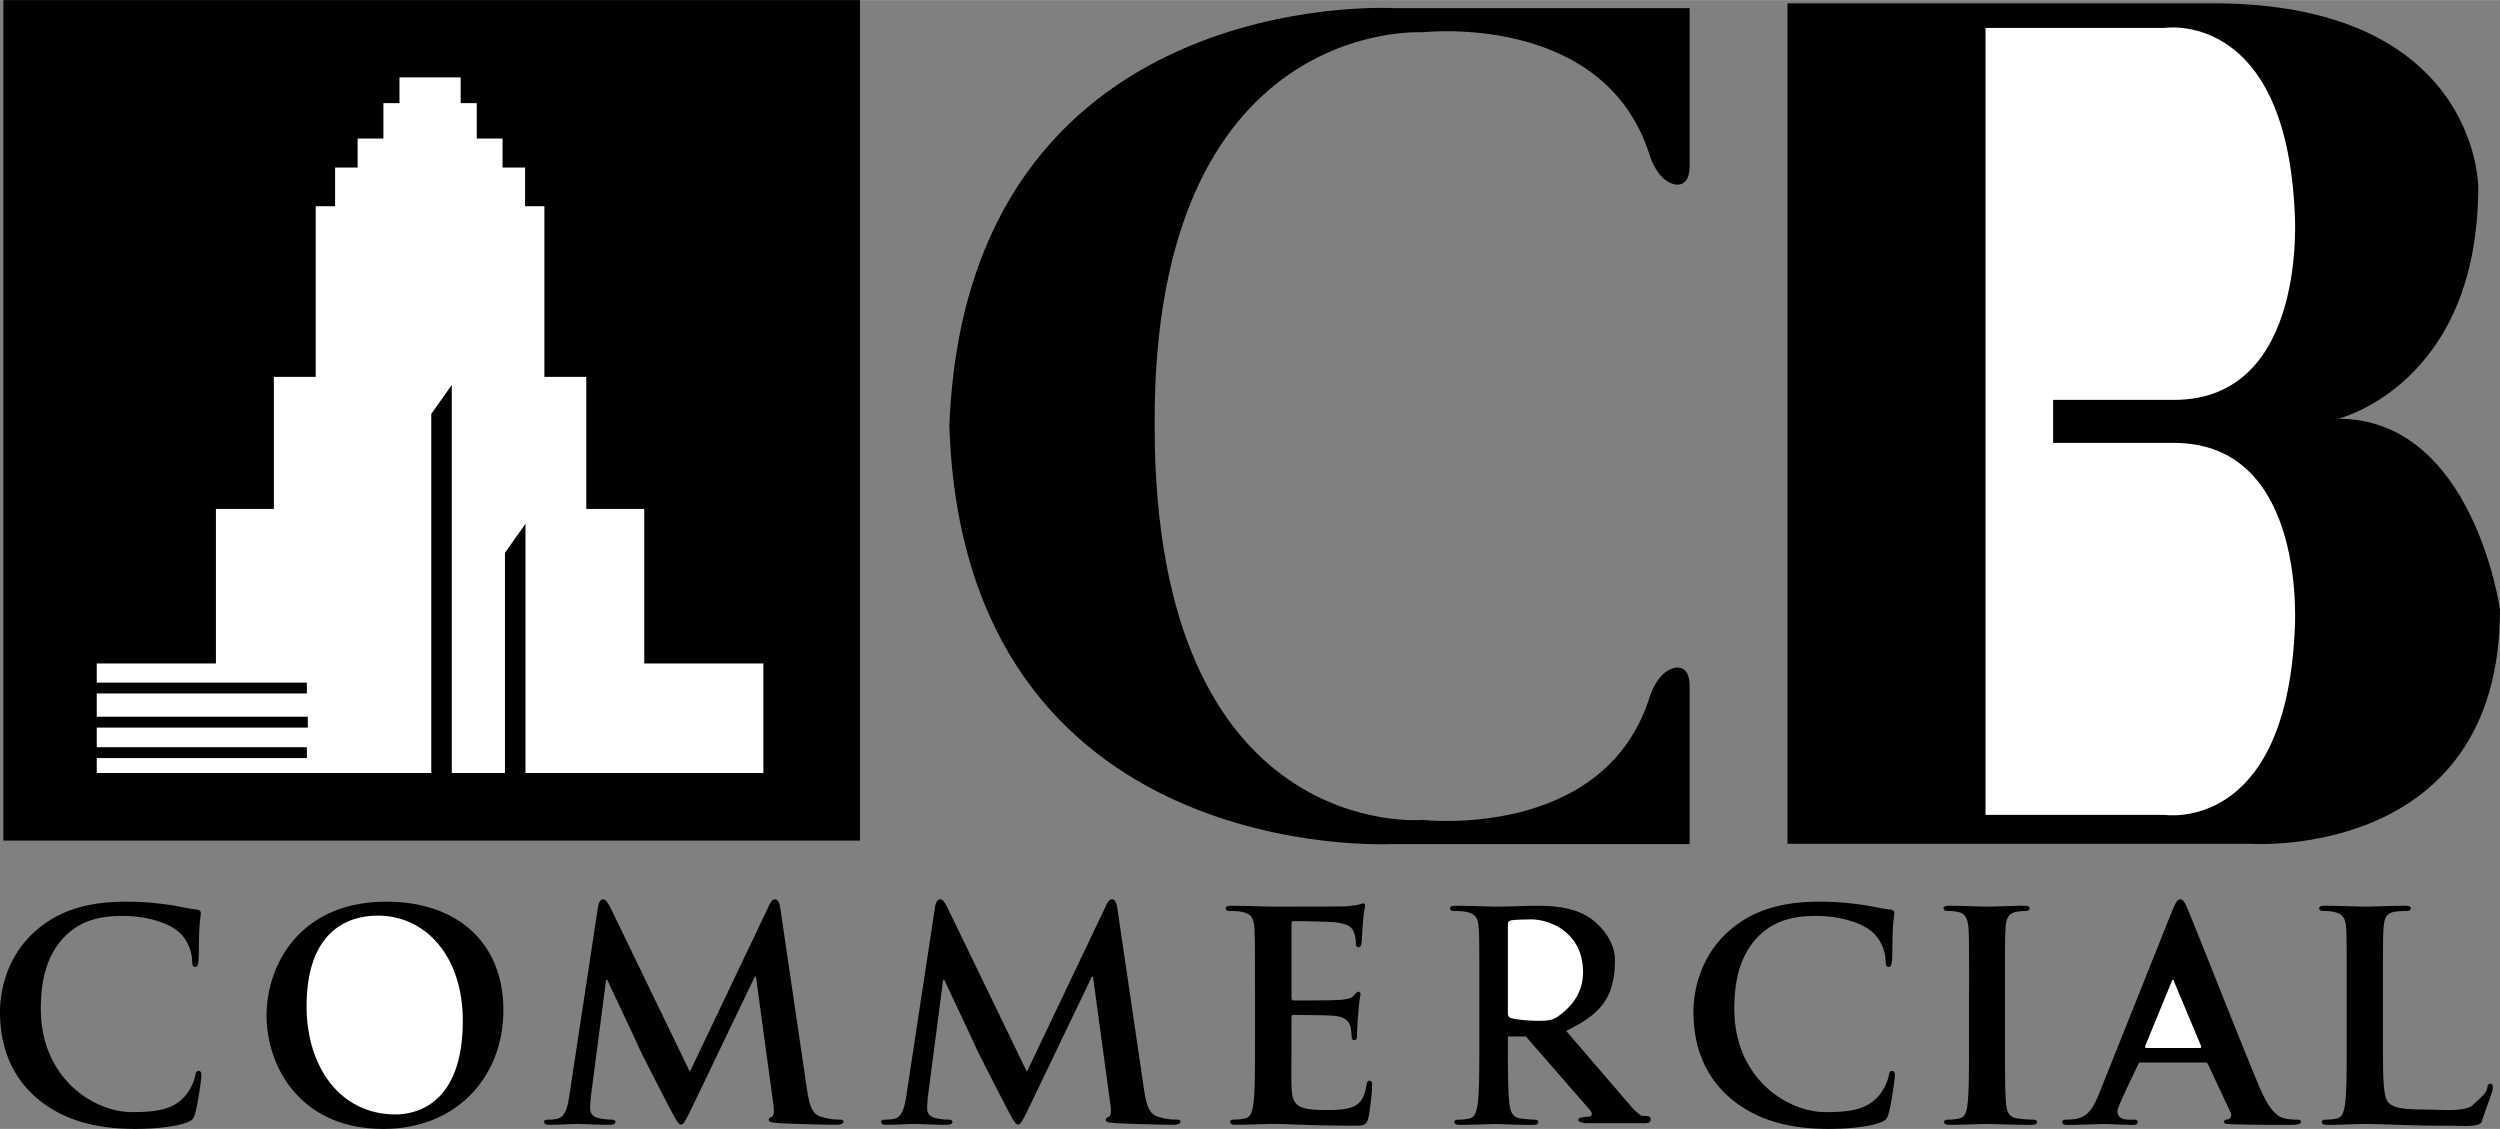 <svg xmlns="http://www.w3.org/2000/svg" width="2500" height="1129" viewBox="0 0 88.91 40.146"><rect x="0" y="0" width="88.91" height="40.146" fill="#808080" stroke="none"/><path d="M63.57.114v29.893h16.492s8.848.601 8.848-8.332c0 0-.945-6.786-5.756-6.786 0 0 4.982-1.203 4.982-8.246 0 0 0-6.528-9.449-6.528H63.57zM.12 0h30.465v29.892H.12z"/><path fill="#fff" d="M27.149 23.593h-4.237v-5.497H20.85V13.4h-1.489V7.33h-.687V5.956h-.802V4.924h-.916V3.665h-.573v-.916h-2.176v.916h-.572v1.259h-.916v1.032h-.802V7.33h-.688v6.07H9.74v4.696H7.679v5.497H3.441v.68h7.473v.387H3.441v.826h7.506v.387H3.441v.698h7.473v.387H3.441v.529h11.897v-12.77l.73-1.031v13.801h1.89v-7.831l.73-1.031v8.862h8.461z"/><path d="M1.278 39.023C.268 38.136 0 36.982 0 35.982c0-.701.216-1.917 1.206-2.824.742-.68 1.721-1.093 3.257-1.093.639 0 1.021.042 1.494.104.392.051.722.144 1.031.175.113.01.154.062.154.124 0 .083-.031.206-.052.567-.021.34-.01.907-.03 1.113-.011.155-.031.237-.124.237-.082 0-.103-.082-.103-.227a1.469 1.469 0 0 0-.402-.948c-.34-.361-1.145-.639-2.093-.639-.896 0-1.484.227-1.938.639-.752.69-.948 1.67-.948 2.669 0 2.453 1.865 3.669 3.247 3.669.917 0 1.474-.103 1.886-.577.176-.196.31-.495.351-.68.031-.165.052-.207.134-.207.072 0 .093.072.093.155 0 .124-.124 1.021-.227 1.371-.052.175-.093.227-.268.299-.413.165-1.196.237-1.855.237-1.412 0-2.597-.309-3.535-1.123zM9.48 36.106c0-1.763 1.165-4.041 4.257-4.041 2.567 0 4.165 1.495 4.165 3.855s-1.649 4.226-4.267 4.226c-2.958 0-4.155-2.216-4.155-4.04z"/><path d="M16.459 36.301c0-2.309-1.33-3.741-3.021-3.741-1.185 0-2.535.66-2.535 3.226 0 2.144 1.186 3.845 3.164 3.845.722 0 2.392-.351 2.392-3.33z" fill="#fff"/><path d="M21.267 32.25c.031-.175.093-.268.176-.268.082 0 .144.051.278.319l2.813 5.813 2.804-5.886c.072-.165.134-.247.227-.247s.155.103.186.319l.938 6.37c.093.649.195.948.505 1.041.299.093.505.103.639.103.093 0 .165.01.165.072 0 .083-.124.113-.268.113-.258 0-1.681-.031-2.093-.062-.237-.021-.299-.051-.299-.113 0-.052.041-.083.113-.113.062-.021.093-.155.052-.443l-.618-4.535h-.042l-2.247 4.68c-.237.484-.289.577-.381.577s-.196-.206-.361-.516c-.248-.474-1.062-2.051-1.185-2.34-.093-.216-.711-1.515-1.072-2.288h-.041l-.536 4.103a3.996 3.996 0 0 0-.031.484c0 .196.134.289.31.33.186.042.33.052.433.052.083 0 .155.021.155.072 0 .093-.092.113-.248.113-.433 0-.896-.031-1.082-.031-.196 0-.69.031-1.021.031-.103 0-.186-.021-.186-.113 0-.052.062-.072.165-.072.082 0 .154 0 .31-.031.288-.062.371-.464.422-.814l1.02-6.72zM33.254 32.25c.031-.175.093-.268.175-.268.082 0 .145.051.278.319l2.813 5.813 2.804-5.886c.072-.165.134-.247.227-.247s.155.103.186.319l.938 6.37c.093.649.196.948.505 1.041.299.093.505.103.639.103.093 0 .165.01.165.072 0 .083-.123.113-.268.113-.258 0-1.68-.031-2.093-.062-.236-.021-.299-.051-.299-.113 0-.052.042-.083.113-.113.062-.021.093-.155.052-.443l-.618-4.535h-.041l-2.247 4.68c-.237.484-.289.577-.382.577s-.195-.206-.36-.516c-.248-.474-1.062-2.051-1.186-2.34-.093-.216-.711-1.515-1.072-2.288h-.041l-.536 4.103a3.996 3.996 0 0 0-.031.484c0 .196.134.289.309.33.186.042.33.052.433.052.083 0 .155.021.155.072 0 .093-.093.113-.248.113-.433 0-.897-.031-1.083-.031-.195 0-.69.031-1.021.031-.103 0-.186-.021-.186-.113 0-.052.062-.072.165-.072.083 0 .155 0 .31-.031.288-.062.371-.464.423-.814l1.022-6.72zM44.632 35.199c0-1.567 0-1.855-.021-2.185-.021-.351-.103-.516-.443-.587a2.094 2.094 0 0 0-.402-.031c-.113 0-.175-.021-.175-.093s.072-.093.227-.093c.546 0 1.195.031 1.484.031.33 0 2.381 0 2.576-.011.196-.021.361-.041.443-.062.052-.011.113-.042.165-.042s.062.042.062.093c0 .072-.051.196-.082.67-.01.103-.031.556-.052.68-.01.052-.03.114-.103.114s-.093-.052-.093-.145c0-.072-.011-.247-.062-.371-.072-.185-.175-.309-.69-.371-.175-.021-1.257-.042-1.463-.042-.051 0-.072.031-.072.103v2.608c0 .072.01.113.072.113.227 0 1.412 0 1.649-.021.248-.021.402-.052.495-.155.072-.083.113-.134.165-.134.041 0 .072.021.072.082 0 .062-.052.227-.083.753-.021.206-.041.618-.041.69 0 .083 0 .196-.093.196-.072 0-.093-.042-.093-.093-.011-.103-.011-.237-.041-.371-.052-.206-.196-.361-.577-.402-.196-.021-1.217-.031-1.464-.031-.052 0-.062.042-.062.104v.814c0 .351-.01 1.299 0 1.598.021.711.186.866 1.237.866.268 0 .701 0 .969-.124.269-.124.392-.34.464-.763.021-.113.041-.155.113-.155.083 0 .083.083.083.186 0 .237-.083.938-.134 1.144-.072.268-.165.268-.556.268-1.557 0-2.247-.062-2.855-.062-.237 0-.887.031-1.299.031-.134 0-.206-.031-.206-.103 0-.052.041-.083.165-.083.154 0 .278-.021.371-.042.206-.041.258-.268.299-.566.052-.433.052-1.248.052-2.196v-1.81zM57.93 39.255c.257.314.458.429.458.429.258 0 .314 0 .314.143 0 .144-.258.115-.258.115H56.44c-.286 0-.315-.115-.315-.115 0-.114.344-.114.344-.114.258 0 .086-.229.086-.229l-2.29-2.626h-.639v.145c0 .958 0 1.773.052 2.206.031.299.093.525.402.566.155.021.381.042.505.042.082 0 .123.031.123.083 0 .072-.072.103-.206.103-.598 0-1.16-.031-1.314-.031-.196 0-.845.031-1.258.031-.134 0-.206-.031-.206-.103 0-.052.041-.083.165-.083.154 0 .278-.021.371-.042.206-.041.258-.268.299-.566.052-.433.052-1.248.052-2.196v-1.814c0-1.567 0-1.855-.021-2.185-.021-.351-.104-.516-.443-.587a2.094 2.094 0 0 0-.402-.031c-.113 0-.175-.021-.175-.093s.072-.093.227-.093c.546 0 1.195.031 1.412.031.351 0 1.134-.031 1.453-.031.649 0 1.34.062 1.896.443.289.196.86.75.873 1.44.028 1.593-.749 2.065-1.732 2.567l2.231 2.595z"/><path d="M53.626 36.013c0 .113.021.154.093.186.217.072.727.103.984.103.413 0 .546-.041.732-.175.309-.227.865-.702.865-1.547 0-1.463-1.227-1.886-1.834-1.886-.258 0-.644.011-.747.042-.072.021-.093.062-.093.144v3.133z" fill="#fff"/><path d="M61.504 39.023c-1.011-.887-1.278-2.041-1.278-3.041 0-.701.216-1.917 1.206-2.824.742-.68 1.721-1.093 3.257-1.093.639 0 1.021.042 1.495.104.392.051.721.144 1.031.175.113.01.154.062.154.124 0 .083-.031.206-.052.567-.021.34-.01.907-.03 1.113-.011.155-.031.237-.124.237-.082 0-.103-.082-.103-.227a1.479 1.479 0 0 0-.402-.948c-.34-.361-1.145-.639-2.093-.639-.896 0-1.484.227-1.938.639-.752.69-.948 1.67-.948 2.669 0 2.453 1.865 3.669 3.247 3.669.917 0 1.474-.103 1.886-.577.176-.196.31-.495.351-.68.031-.165.052-.207.134-.207.072 0 .093.072.093.155 0 .124-.123 1.021-.227 1.371-.052.175-.093.227-.268.299-.413.165-1.196.237-1.855.237-1.413 0-2.599-.309-3.536-1.123zM70.028 35.199c0-1.567 0-1.855-.021-2.185-.021-.351-.124-.526-.351-.578a1.456 1.456 0 0 0-.371-.041c-.103 0-.165-.021-.165-.103 0-.062.083-.083.247-.083.392 0 1.042.031 1.34.031.257 0 .866-.031 1.257-.031.134 0 .217.021.217.083 0 .083-.062.103-.165.103-.104 0-.186.01-.31.031-.278.051-.36.227-.381.587-.021.33-.021.618-.021 2.185v1.814c0 1 0 1.814.041 2.257.031.278.103.464.412.505.145.021.371.042.525.042.114 0 .165.031.165.083 0 .072-.082.103-.195.103-.681 0-1.33-.031-1.608-.031-.237 0-.886.031-1.299.031-.134 0-.206-.031-.206-.103 0-.052.042-.083.165-.083.154 0 .278-.021.371-.042.206-.041.268-.216.299-.515.052-.433.052-1.247.052-2.247v-1.813zM76.128 37.784c-.052 0-.072.021-.093.083 0 0-.732 1.506-.732 1.63 0 .186.093.32.412.32h.154c.124 0 .155.021.155.083 0 .083-.062.103-.176.103-.33 0-.773-.031-1.093-.031-.113 0-.68.031-1.216.031-.134 0-.196-.021-.196-.103 0-.062.042-.083.124-.083.093 0 .237-.01.319-.021.475-.062.67-.413.876-.928l2.587-6.473c.124-.299.186-.412.289-.412.093 0 .155.093.258.33.247.567 1.896 4.772 2.557 6.339.392.928.69 1.072.906 1.123.155.031.31.042.434.042.082 0 .134.01.134.083 0 .083-.093.103-.475.103-.371 0-1.123 0-1.948-.021-.186-.01-.309-.01-.309-.083 0-.062.041-.083.145-.093.072-.021.144-.113.093-.237l-.804-1.712c-.021-.052-.051-.072-.103-.072h-2.298z"/><path d="M78.23 37.269c.052 0 .062-.031.052-.062l-.949-2.267c-.01-.041-.021-.093-.052-.093-.031 0-.051.052-.062.093l-.927 2.257c-.011.041 0 .072.041.072h1.897z" fill="#fff"/><path d="M84.747 37.013c0 1.319 0 2.031.217 2.216.175.154.443.227 1.247.227.546 0 1.492.104 1.75-.174.124-.134.477-.394.497-.59.01-.093.031-.155.113-.155.072 0 .082.052.082.175 0 .113-.301.858-.383 1.157-.062.227-.658.164-1.193.164-1.484 0-2.165-.062-3-.062-.237 0-.887.031-1.299.031-.134 0-.206-.031-.206-.103 0-.052.041-.083.165-.083.154 0 .278-.021.371-.042.206-.041.258-.268.299-.566.052-.433.052-1.248.052-2.196v-1.814c0-1.567 0-1.855-.021-2.185-.021-.351-.104-.516-.443-.587a1.508 1.508 0 0 0-.34-.031c-.114 0-.175-.021-.175-.093s.072-.093.227-.093c.484 0 1.134.031 1.412.031.248 0 1-.031 1.402-.031.144 0 .216.021.216.093s-.062.093-.186.093c-.113 0-.278.01-.401.031-.278.051-.361.227-.382.587-.021.33-.021.618-.021 2.185v1.815z"/><path d="M77.313 15.748c4.811 0 4.295 6.7 4.295 6.7-.344 7.215-4.639 6.528-4.639 6.528h-6.356V.991h6.356s4.295-.687 4.639 6.528c0 0 .516 6.7-4.295 6.7h-4.295v1.528h4.295z" fill="#fff"/><path d="M41.064 15.151c0 14.86 9.535 14.006 9.535 14.006s6.356.73 8.031-4.252c0 0 .258-1.031.945-1.16 0 0 .515-.129.515.644v5.626H49.525s-15.247.854-15.762-14.865C34.364-.568 49.525.286 49.525.286H60.09v5.626c0 .773-.515.644-.515.644-.687-.129-.945-1.16-.945-1.16C56.956.415 50.6 1.145 50.6 1.145s-9.621-.596-9.536 14.006z"/></svg>